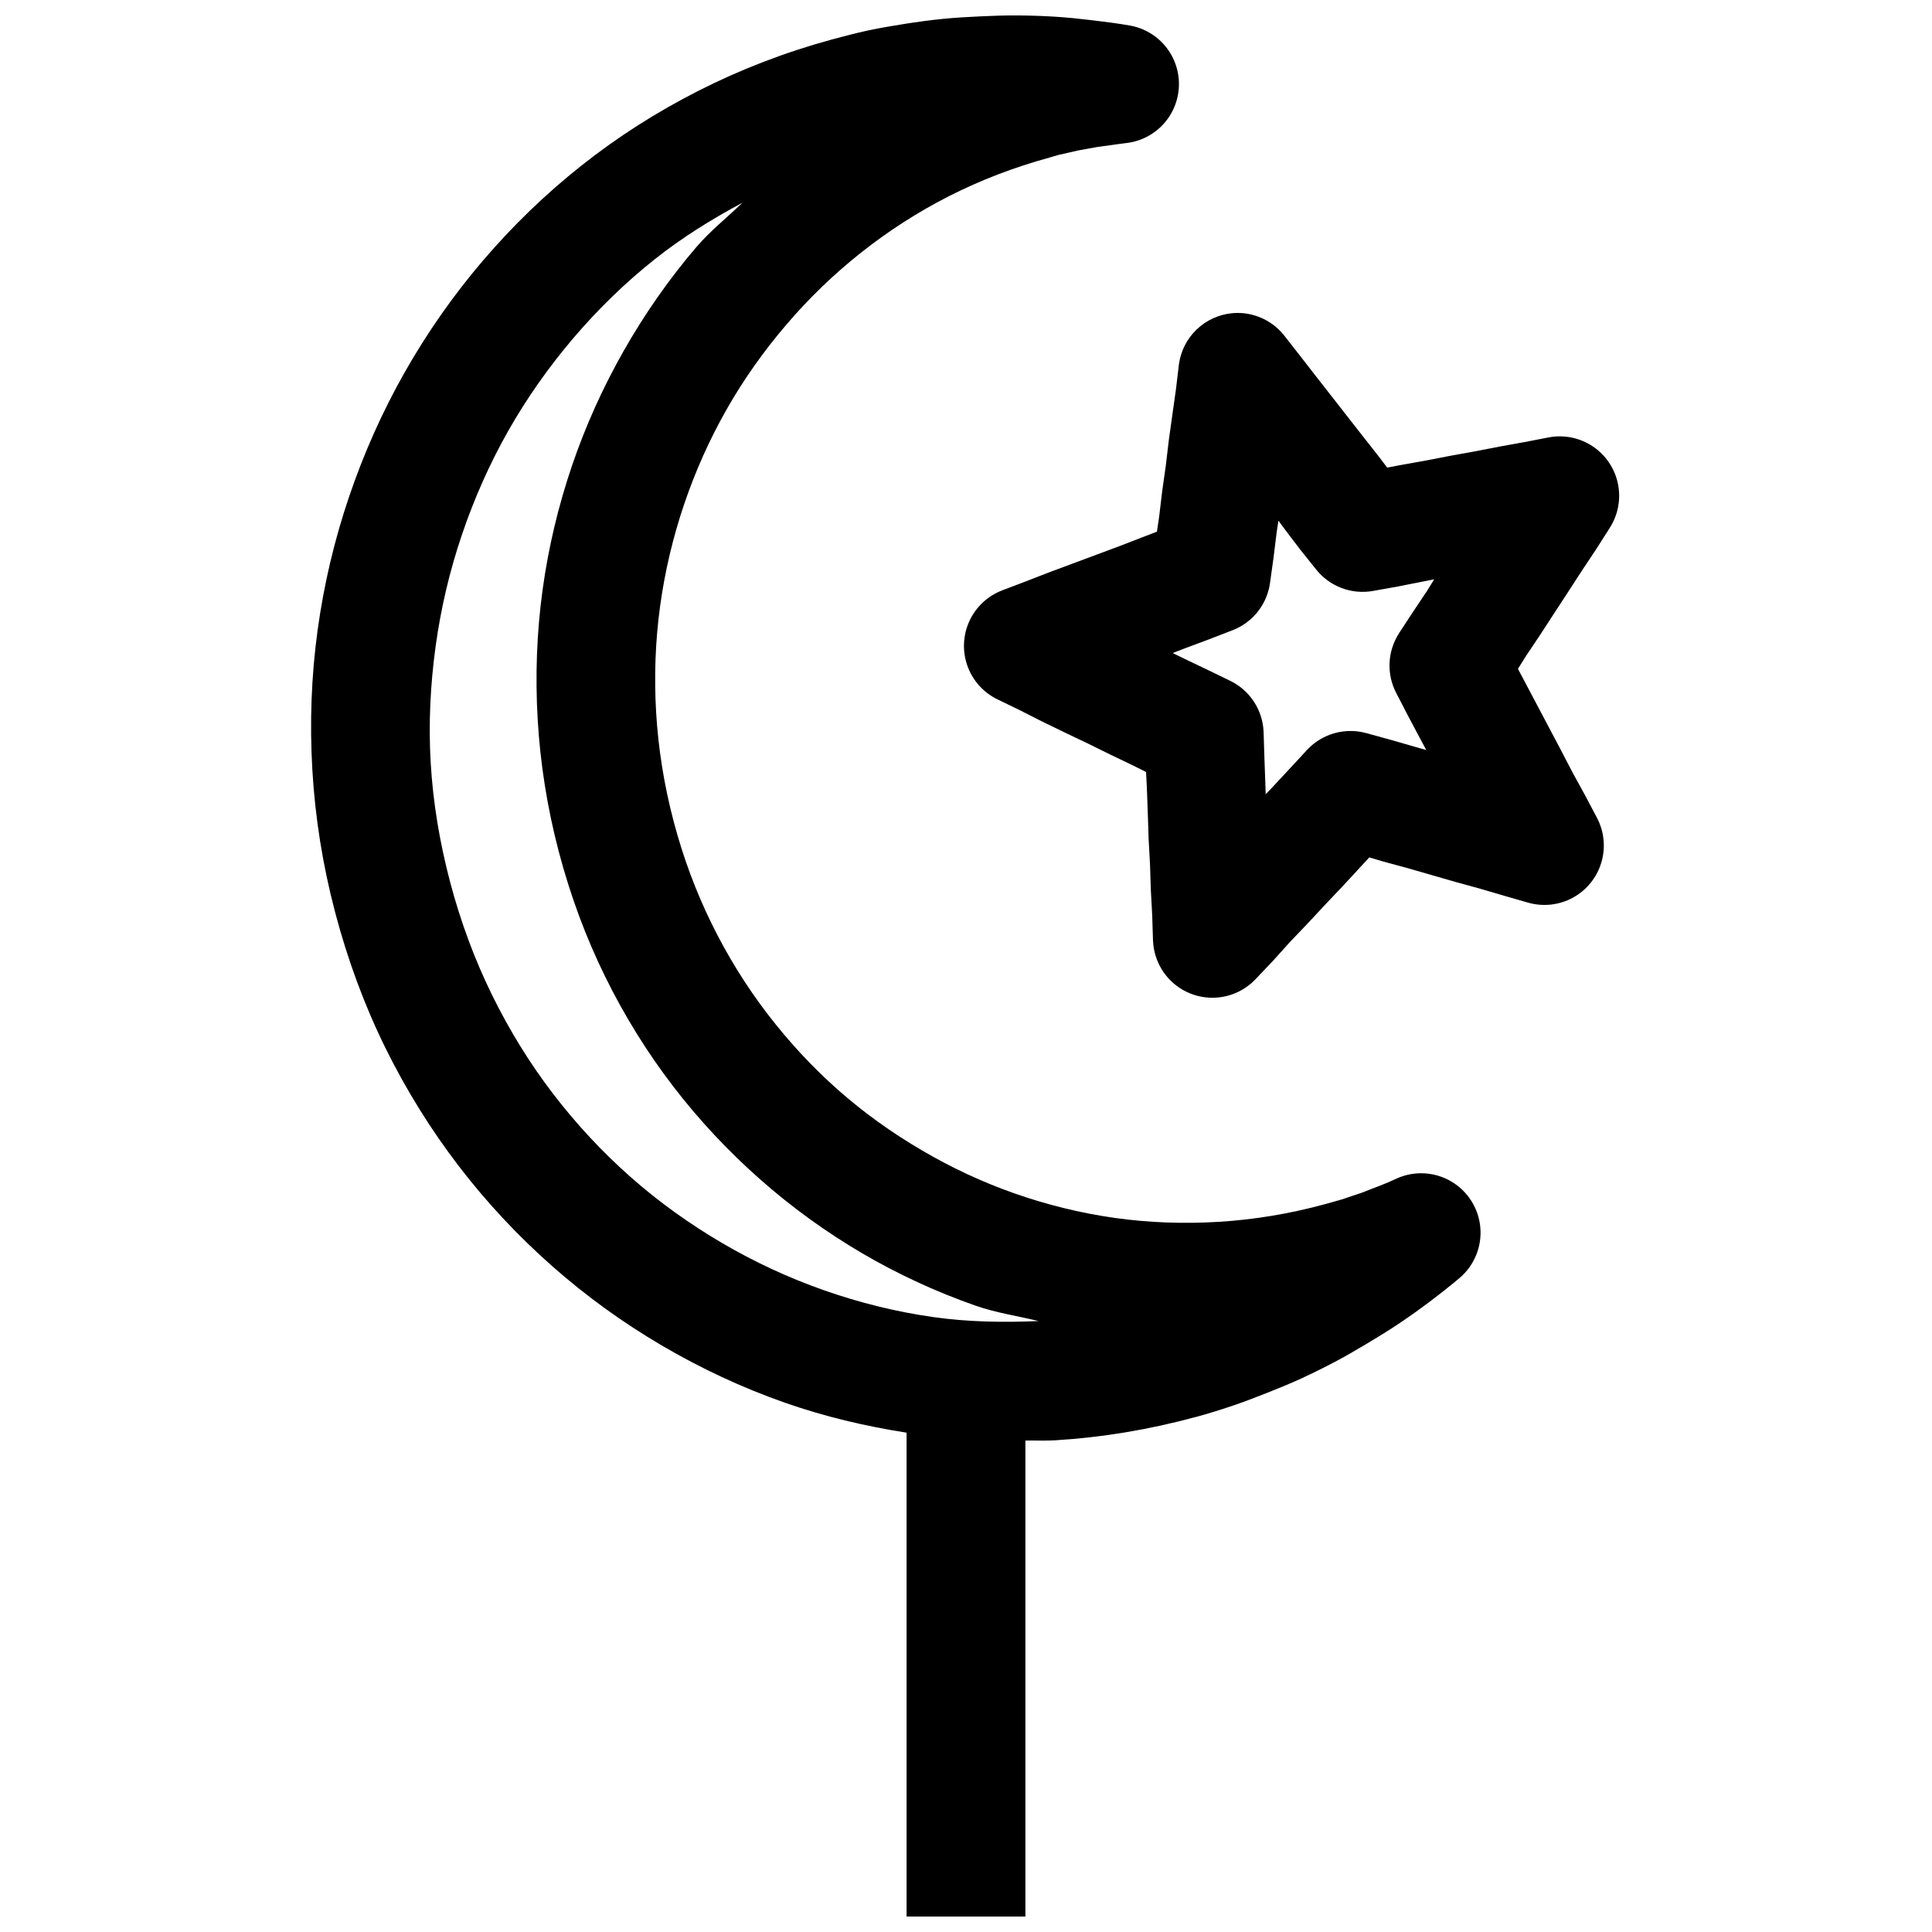<?xml version="1.0" encoding="UTF-8"?>
<!-- Uploaded to: SVG Repo, www.svgrepo.com, Generator: SVG Repo Mixer Tools -->
<svg width="800px" height="800px" version="1.1" viewBox="144 144 512 512" xmlns="http://www.w3.org/2000/svg">
 <defs>
  <clipPath id="a">
   <path d="m226 148.09h348v503.81h-348z"/>
  </clipPath>
 </defs>
 <g clip-path="url(#a)">
  <path d="m413.65 148.09c-3.316-0.027-6.559 0.094-9.871 0.246s-6.695 0.344-9.996 0.676c-3.301 0.332-6.586 0.781-9.867 1.293-3.285 0.512-6.523 1.062-9.781 1.75-3.254 0.691-6.523 1.562-9.746 2.43-12.406 3.379-24.258 7.965-35.332 13.594-11.074 5.629-21.395 12.215-30.934 19.773-9.543 7.555-18.312 16.047-26.141 25.215-7.824 9.164-14.75 19.055-20.691 29.52-5.941 10.461-10.871 21.535-14.762 32.992s-6.699 23.309-8.363 35.457c-1.664 12.148-2.125 24.562-1.383 37.086 0.738 12.523 2.715 25.07 6.027 37.637 3.312 12.566 7.731 24.562 13.254 35.793 5.523 11.23 12.102 21.801 19.527 31.488s15.734 18.547 24.754 26.508c9.02 7.961 18.746 14.98 29.059 21.031 10.312 6.055 21.227 11.16 32.535 15.129 10.453 3.668 21.27 6.238 32.316 7.965l-0.004 4.336v123.89h31.488v-126.14c2.641-0.043 5.258 0.098 7.902-0.062 12.371-0.754 24.805-2.801 37.207-6.18h0.094c3.203-0.883 6.297-1.84 9.441-2.891 3.141-1.051 6.332-2.289 9.41-3.504 3.078-1.219 6.066-2.434 9.07-3.812 3.004-1.383 6.019-2.887 8.949-4.43 2.926-1.539 5.734-3.191 8.578-4.891 2.844-1.695 5.734-3.469 8.488-5.32 2.754-1.848 5.371-3.723 8.027-5.719 2.656-2 5.348-4.129 7.902-6.273l-0.004 0.004c3.887-3.301 5.938-8.273 5.5-13.352-0.434-5.078-3.301-9.629-7.691-12.219-4.387-2.586-9.758-2.891-14.414-0.816-0.781 0.348-1.555 0.715-2.336 1.047-0.785 0.332-1.551 0.637-2.336 0.953-0.789 0.316-1.633 0.621-2.43 0.922-0.793 0.301-1.535 0.633-2.336 0.922-0.805 0.289-1.625 0.527-2.43 0.801-0.801 0.273-1.617 0.57-2.43 0.832-0.809 0.258-1.645 0.465-2.461 0.707-0.812 0.242-1.605 0.445-2.43 0.676-9.375 2.547-18.719 4.074-28.012 4.644-9.332 0.57-18.625 0.234-27.676-1.047s-17.926-3.488-26.477-6.488c-8.551-3-16.723-6.82-24.539-11.41-7.816-4.586-15.234-9.859-22.078-15.898-6.844-6.035-13.184-12.879-18.816-20.23-5.637-7.356-10.562-15.297-14.762-23.832-4.199-8.539-7.582-17.57-10.117-27.184-2.535-9.613-4.078-19.305-4.644-28.844-0.562-9.539-0.219-18.98 1.047-28.23 1.266-9.246 3.434-18.359 6.398-27.09 2.961-8.73 6.727-17.125 11.254-25.09 4.523-7.969 9.859-15.457 15.805-22.418 5.941-6.961 12.551-13.344 19.77-19.066 7.223-5.719 15-10.75 23.371-15.004 8.328-4.234 17.242-7.648 26.598-10.211 0.836-0.219 1.59-0.504 2.43-0.707 0.84-0.203 1.742-0.395 2.582-0.586 0.844-0.188 1.707-0.41 2.551-0.586 0.844-0.172 1.703-0.305 2.551-0.461s1.703-0.32 2.551-0.461c0.852-0.141 1.699-0.215 2.551-0.34 0.855-0.125 1.699-0.262 2.551-0.367 0.855-0.109 1.727-0.246 2.582-0.34l0.012 0.004c5.055-0.582 9.516-3.57 11.977-8.023 2.461-4.449 2.621-9.816 0.426-14.406-2.195-4.59-6.469-7.84-11.48-8.719-3.289-0.57-6.566-0.996-9.871-1.383-3.305-0.391-6.586-0.746-9.902-0.953-3.312-0.207-6.676-0.312-9.992-0.34zm-72.879 49.629c-4.121 3.965-8.602 7.512-12.301 11.84-7.25 8.492-13.68 17.734-19.188 27.43-5.504 9.695-10.109 19.859-13.715 30.473-3.602 10.617-6.238 21.617-7.777 32.871-1.543 11.258-1.977 22.805-1.293 34.41 0.684 11.605 2.527 23.352 5.598 34.996 3.066 11.641 7.18 22.711 12.297 33.117 5.121 10.406 11.141 20.078 18.023 29.059 6.879 8.977 14.672 17.254 23.031 24.629 8.359 7.379 17.379 13.918 26.938 19.527 9.559 5.609 19.625 10.254 30.105 13.93 5.406 1.898 11.16 2.742 16.758 4.09-9.395 0.418-18.762 0.246-27.891-1.047-9.93-1.402-19.59-3.812-28.969-7.102-9.375-3.289-18.488-7.516-27.059-12.547-8.574-5.031-16.668-10.812-24.172-17.434-7.504-6.625-14.391-14.016-20.57-22.078-6.18-8.062-11.57-16.809-16.176-26.172-4.602-9.359-8.352-19.441-11.129-29.98s-4.519-21.031-5.137-31.488c-0.617-10.457-0.098-20.762 1.293-30.902 1.387-10.141 3.731-20.07 6.981-29.645 3.246-9.57 7.336-18.816 12.297-27.551 4.961-8.734 10.797-16.996 17.312-24.633 6.519-7.633 13.699-14.633 21.617-20.906 7.137-5.652 14.965-10.527 23.125-14.887zm131.39 29.215c-0.523-0.008-1.047 0.016-1.566 0.062-3.559 0.324-6.898 1.852-9.477 4.324-2.574 2.477-4.234 5.754-4.699 9.297l-0.801 6.734-0.953 6.734-0.922 6.609-0.801 6.766-0.953 6.734-0.801 6.734-0.586 3.965-3.598 1.383-6.273 2.43-6.273 2.336-6.18 2.305-6.273 2.336-6.273 2.43-6.148 2.336 0.004 0.008c-3.836 1.465-6.945 4.363-8.668 8.086-1.727 3.723-1.93 7.973-0.57 11.844s4.18 7.059 7.852 8.883l6.027 2.922 5.934 3.012 6.027 2.922 6.059 2.891 5.934 2.922 6.027 2.891 3.504 1.754 0.215 4.184 0.246 6.734 0.215 6.734 0.367 6.734 0.215 6.766 0.367 6.734 0.215 6.856 0.012-0.004c0.172 4.156 1.98 8.074 5.031 10.898 3.051 2.824 7.098 4.328 11.25 4.18 4.156-0.145 8.086-1.93 10.93-4.961l4.644-4.887 4.519-5.016 4.644-4.856 4.551-4.891 4.644-4.891 4.519-4.887 2.551-2.769h0.121l3.504 1.047 6.367 1.723 6.519 1.875 6.394 1.844 6.394 1.754 6.394 1.875 6.394 1.844h0.008c3.984 1.145 8.258 0.668 11.895-1.32 3.637-1.992 6.344-5.336 7.527-9.309 1.188-3.969 0.762-8.25-1.188-11.91l-3.137-5.934-3.258-5.934-3.137-6.027-9.41-17.801-1.969-3.723 2.184-3.477 3.723-5.566 3.723-5.719 3.629-5.566 3.691-5.688 3.723-5.598 3.629-5.688h-0.008c2.238-3.461 3.035-7.66 2.211-11.699-0.82-4.039-3.195-7.598-6.609-9.906s-7.598-3.184-11.652-2.441l-6.519 1.258-6.488 1.172-6.644 1.289-6.488 1.168-6.519 1.262-6.516 1.168-3.723 0.707-2.305-3.043-4.184-5.32-4.184-5.352-4.09-5.227-4.18-5.352-4.059-5.227-4.184-5.352c-2.941-3.805-7.457-6.059-12.27-6.117zm10.641 55.043 1.629 2.215 4.059 5.352 4.184 5.227c1.777 2.285 4.148 4.035 6.856 5.062 2.707 1.023 5.644 1.281 8.488 0.746l6.519-1.168 6.519-1.293 3.012-0.586-1.875 3.043-3.723 5.566-3.723 5.688 0.004 0.008c-1.52 2.352-2.383 5.07-2.504 7.871-0.117 2.801 0.512 5.582 1.828 8.055l3.137 6.059 3.137 5.902 1.629 3.043-2.922-0.832-6.394-1.844-6.367-1.754v0.004c-2.781-0.809-5.731-0.832-8.523-0.074-2.793 0.762-5.324 2.277-7.312 4.379l-4.519 4.891-4.644 4.981-1.875 1.969-0.094-3.012-0.246-6.734-0.215-6.856v-0.004c-0.125-2.836-1.016-5.582-2.574-7.953-1.559-2.371-3.727-4.277-6.281-5.516l-6.027-2.922-6.059-2.891-3.137-1.539 3.258-1.262 6.273-2.336 6.273-2.43 0.004 0.004c2.652-1.016 4.981-2.727 6.742-4.957 1.758-2.231 2.883-4.894 3.25-7.711l0.922-6.641 0.832-6.734z" fill-rule="evenodd"/>
 </g>
</svg>